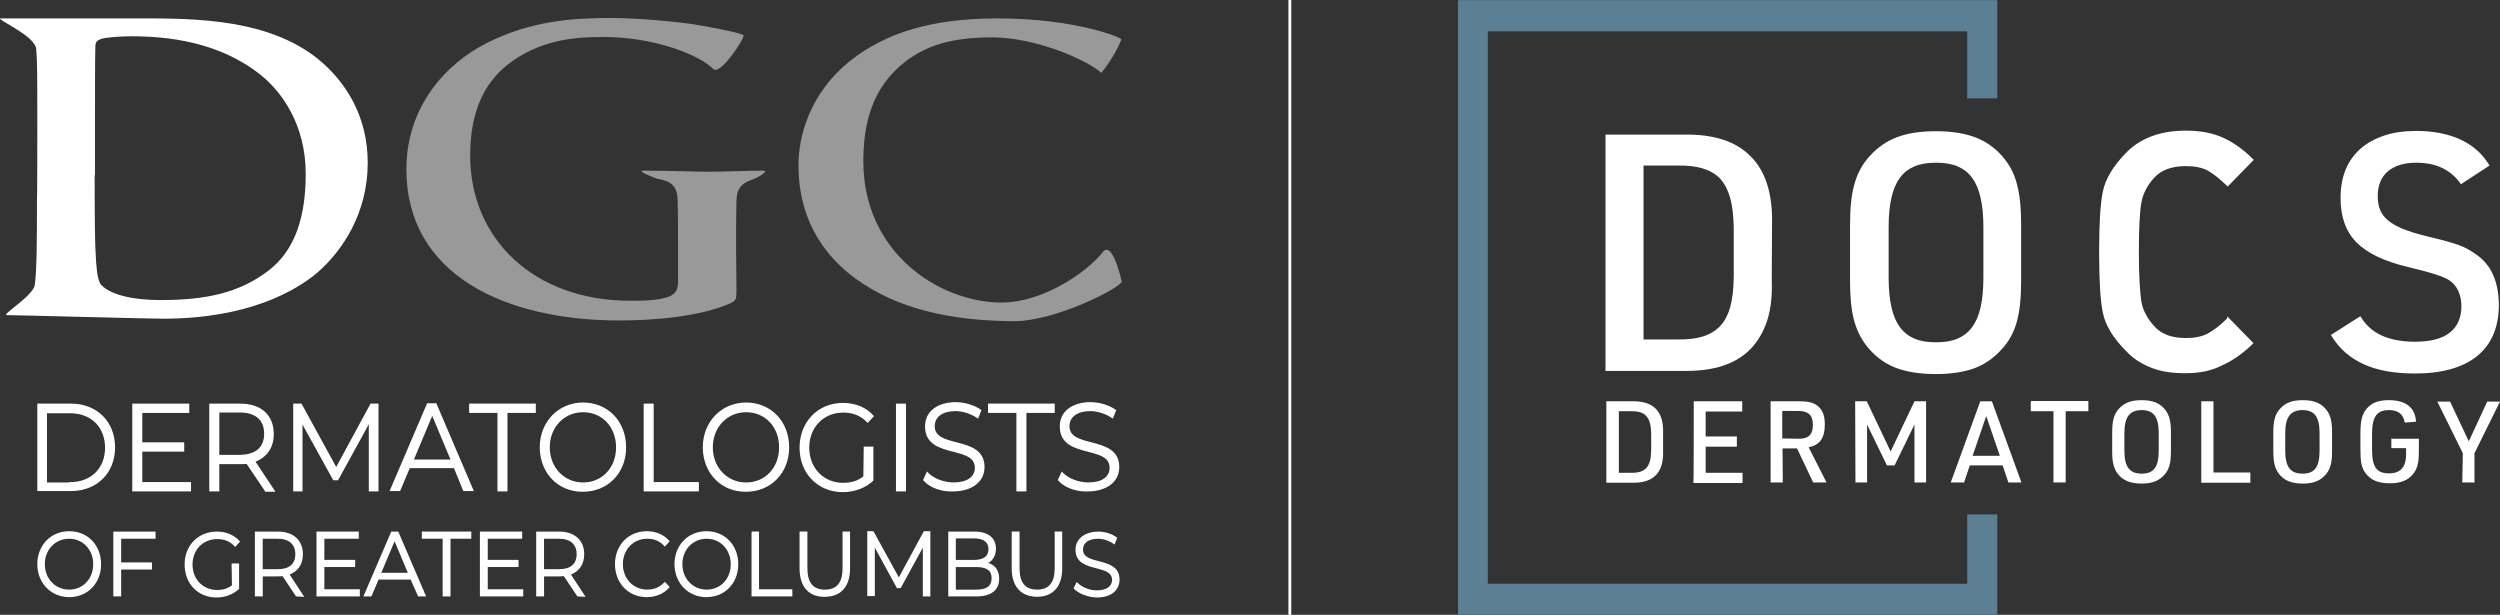 <?xml version="1.0" encoding="UTF-8"?>
<svg id="Layer_1" data-name="Layer 1" xmlns="http://www.w3.org/2000/svg" width="12.24in" height="3.01in" viewBox="0 0 881.23 216.7">
  <rect x="0" y="0" width="881.23" height="216.7" fill="#333333" stroke="none"/>
  <defs>
    <style>
      .cls-1 {
        opacity: .5;
      }

      .cls-1, .cls-2, .cls-3 {
        stroke-width: 0px;
      }

      .cls-1, .cls-3 {
        fill: #fff;
      }

      .cls-2 {
        fill: #5b7f95;
      }
    </style>
  </defs>
  <rect class="cls-3" x="454.16" y="0" width="1" height="216.7"/>
  <g>
    <polygon class="cls-2" points="704.03 34.65 704.03 .05 513.93 .05 513.93 216.65 704.03 216.65 704.03 181.35 693.43 181.35 693.43 205.75 524.43 205.75 524.43 11.05 693.43 11.05 693.43 34.65 704.03 34.65"/>
    <g>
      <g>
        <path class="cls-3" d="m624.63,79.45c.3-10.9-2.2-19.1-7.6-24.4-5.2-5.3-13.1-7.8-23.5-7.6h-27.6v83.3h28.3c4.9,0,9.4-.6,13-1.8,4-1.3,7.2-3.3,9.8-5.9,2.6-2.7,4.6-6.1,5.9-10.1,1.3-4,1.8-8.8,1.6-14.2l.1-19.3c-.1,0,0,0,0,0Zm-13.5,1.1v17c-.1,8.8-1.7,14.4-5.2,17.8-3.1,3-7.7,4.4-14.6,4.3h-12v-61.3h11.9c6.8-.1,11.4,1.2,14.6,4.1,3.6,3.6,5.2,9.2,5.3,18.1Z"/>
        <path class="cls-3" d="m706.83,56.35c-2.7-3.5-5.9-6-9.9-7.7-4-1.6-8.7-2.4-14.5-2.4-10.8,0-17.8,2.6-23.3,8.7-2.6,2.8-4.3,5.9-5.4,9.7-1.1,3.8-1.6,8.3-1.6,14.4v20c0,5.6.4,9.8,1.3,13.4s2.3,6.5,4.4,9.3c2.7,3.5,5.9,6,9.9,7.7,4,1.6,8.8,2.4,14.6,2.4,5.4,0,9.8-.7,13.5-2,3.8-1.4,6.9-3.6,9.7-6.7,5-5.3,6.9-12.1,6.9-24.1v-20c0-5.6-.4-9.8-1.3-13.4-.8-3.6-2.2-6.6-4.3-9.3Zm-11.7,59c-1.3,1.8-3,3.1-5.1,4s-4.5,1.3-7.6,1.3-5.5-.4-7.6-1.3-3.8-2.2-5.1-4c-2.7-3.6-4-9.4-4-17.5v-17.7c0-8.2,1.3-13.9,4-17.5,1.3-1.8,3-3.1,5.1-4s4.6-1.3,7.6-1.3,5.5.4,7.6,1.3c2.1.9,3.8,2.2,5.1,4,2.7,3.6,4,9.4,4,17.5v17.7c0,8.2-1.3,13.9-4,17.5Z"/>
        <path class="cls-3" d="m872.63,89.55c-4.1-2.8-6.1-3.6-17.3-6.3-6.9-1.7-11-3.4-13.6-5.6-2.5-2.1-3.6-4.7-3.6-8.6,0-3.6,1.2-6.6,3.5-8.6s5.7-3.1,9.9-3.1c3.6,0,6.7.6,9.2,1.8,2.6,1.2,4.7,3,6.4,5.3l.3.5,10.1-6.6-.3-.5c-4.7-7.6-13.5-11.7-25.5-11.7-4.1,0-7.9.5-11.2,1.6s-6.1,2.6-8.4,4.6c-2.3,2-4.1,4.5-5.3,7.4s-1.8,6.3-1.8,9.9c0,6.8,1.8,11.8,5.5,15.7,3.8,3.8,9.6,6.7,18.4,8.8q11.9,2.8,14.5,4.7h0c2.7,1.8,4.2,5.1,4.2,9.1s-1.4,7.2-4.1,9.3c-2.8,2.2-6.9,3.2-12.2,3.2-9.2,0-15.5-2.8-19-8.5l-.3-.5-10.4,6.6.3.5c2.7,4.4,6.5,7.7,11.4,9.9,4.9,2.2,10.9,3.2,18,3.2,9.5,0,16.9-2.1,21.9-6.2,5-4.1,7.6-10.1,7.6-18-.1-8.3-2.7-14.2-8.2-17.9Z"/>
        <path class="cls-3" d="m784.93,112.35c-2.4,2.4-4.7,4.1-6.7,5.2-2.1,1.1-4.6,1.6-7.7,1.6-4.9,0-8.6-1.3-11.1-4.1-2.4-2.6-4-5.5-4.6-8.6-.5-3.2-.9-9.2-.9-17.6s.3-14.2.9-17.5c.6-3.2,2.1-6.1,4.6-8.8,2.4-2.6,6.1-4,11-4,3.2,0,5.8.5,7.8,1.6s4.2,2.9,6.6,5.2l.4.4,9.2-9.4-.4-.4c-3.4-3.4-7-5.9-10.6-7.5s-7.8-2.4-13-2.4c-8.7,0-15.6,2.5-20.6,7.4-4.9,4.9-7.7,9.6-8.6,14.1-.9,4.3-1.3,11.3-1.3,21.3s.4,17.1,1.3,21.3c.8,4.4,3.7,9.2,8.6,14,2.4,2.5,5.4,4.3,8.8,5.6s7.3,1.8,11.7,1.8c5.1,0,9.4-.9,13-2.8,3.6-1.6,7.2-4.1,10.6-7.4l.4-.4-9.2-9.4-.2.8Z"/>
      </g>
      <g>
        <path class="cls-3" d="m566.23,141.45h9.4c7.2-.1,10.8,3.6,10.6,11v6.7c.2,7.4-3.4,11.1-10.6,11h-9.4v-28.7h0Zm8.7,25.2c5.1.1,7-2.1,7.1-7.9v-5.9c-.1-5.8-2-8-7.1-7.9h-4.3v21.7h4.3Z"/>
        <path class="cls-3" d="m597.03,141.45h17.1v3.6h-12.9v8.8h11v3.6h-11v9.2h13v3.6h-17.3c.1-.1.1-28.8.1-28.8Z"/>
        <path class="cls-3" d="m628.43,170.05h-4.3v-28.6h10.1c3.6,0,5.5.6,7,2.1,1.4,1.4,2,3.3,2,6.1,0,4.7-1.7,7.2-5.7,8l6.3,12.4h-4.7l-5.7-12h-5.1l.1,12h0Zm5.7-15.4c3.4,0,4.9-1.5,4.9-4.9s-1.6-4.9-5.2-4.9h-5.6v9.7l5.9.1h0Z"/>
        <path class="cls-3" d="m653.93,141.45h4.1l8.4,17.7,8.4-17.7h4.1v28.6h-4.1v-20.4l-7,14.4h-2.7l-7-14.4v20.4h-4.1l-.1-28.6h0Z"/>
        <path class="cls-3" d="m694.33,164.05l-2,6h-4.7l10.4-28.6h4.1l10.4,28.6h-4.6l-2-6h-11.6Zm5.8-17.4l-4.8,14h9.6l-4.8-14Z"/>
        <path class="cls-3" d="m723.83,144.95h-8v-3.6h20.3v3.6h-8v25.1h-4.3v-25.1h0Z"/>
        <path class="cls-3" d="m744.53,152.25c0-4.1.7-6.4,2.4-8.2,1.9-2.1,4.3-3,8-3,4,0,6.5,1.1,8.3,3.4,1.4,1.8,2,4,2,7.8v7c0,4.1-.7,6.4-2.4,8.2-1.9,2.1-4.3,3-7.9,3-4,0-6.6-1.1-8.4-3.4-1.4-1.8-2-4-2-7.8v-7h0Zm16.4.4c0-5.7-1.8-8.1-6-8.1s-6.1,2.4-6.1,8.1v6.2c0,5.7,1.8,8.1,6.1,8.1s6-2.4,6-8.1v-6.2Z"/>
        <path class="cls-3" d="m775.93,141.45h4.3v25.1h13v3.6h-17.3v-28.7Z"/>
        <path class="cls-3" d="m801.33,152.25c0-4.1.7-6.4,2.4-8.2,1.9-2.1,4.3-3,8-3,4,0,6.5,1.1,8.3,3.4,1.4,1.8,2,4,2,7.8v7c0,4.1-.7,6.4-2.4,8.2-1.9,2.1-4.3,3-7.9,3-4,0-6.6-1.1-8.4-3.4-1.4-1.8-2-4-2-7.8v-7h0Zm16.3.4c0-5.7-1.8-8.1-6-8.1s-6.1,2.4-6.1,8.1v6.2c0,5.7,1.8,8.1,6.1,8.1s6-2.4,6-8.1v-6.2Z"/>
        <path class="cls-3" d="m843.03,154.65h9.6v4.6c0,4-.6,6.1-2.1,7.9-1.8,2.2-4.4,3.2-8.1,3.2-4.1,0-6.8-1.1-8.6-3.6-1.4-1.8-1.8-4-1.8-8.1v-6c0-4.4.6-6.7,2.2-8.6,1.8-2.1,4.2-3,7.8-3,6,0,9.3,2.6,9.6,7.6l-4,.3c-.4-2.9-2.3-4.4-5.5-4.4-4.3,0-6,2.3-6,8.4v5.5c0,6.2,1.6,8.4,6,8.4,4,0,6-2.2,6-6.7v-2.2h-5.2v-3.4h.1v.1Z"/>
        <path class="cls-3" d="m868.13,159.75l-9-18.2h4.5l6.6,14,6.5-14h4.5l-9,18.2v10.3h-4.3l.2-10.3h0Z"/>
      </g>
    </g>
  </g>
  <g>
    <path class="cls-3" d="m13.15,46.64c0-21.1,0-24.89-.38-29.31C12.52,12.53-2.13,6.47.27,6.47h48.38c20.34,0,47.37,0,65.18,15.79,8.08,7.2,15.79,18.7,15.79,35.12,0,17.43-8.59,30.7-17.69,38.65-7.58,6.44-24.38,16.3-54.44,16.3-5.81,0-51.79-1.26-55.08-1.26-2.15,0,9.22-6.7,9.85-10.61.76-5.81.76-16.8.76-29.43.13,0,.13-24.38.13-24.38Zm20.21,15.16c0,14.65.13,25.39.38,27.92.13,3.41.51,8.97,1.77,10.48,2.15,2.65,8.46,5.56,21.22,5.56,16.55,0,27.66-2.78,37.39-9.98,10.36-7.58,13.64-20.21,13.64-34.49,0-17.56-8.59-28.93-15.54-34.61-14.91-12.13-33.48-13.9-46.11-13.9-3.28,0-9.22.38-10.61,1.01-1.52.51-1.89,1.26-1.89,2.78-.13,4.67-.13,16.8-.13,27.66v17.56h-.13Z"/>
    <path class="cls-1" d="m259.6,101.97c0,3.66-.13,3.92-2.15,4.93-10.61,4.67-26.53,6.06-39.16,6.06-39.79,0-75.04-15.79-75.04-53.31,0-21.73,13.52-37.01,28.3-44.47,15.54-7.83,30.06-8.84,43.71-8.84,11.24,0,25.52,1.64,28.8,2.15,3.41.51,18.06,3.16,18.06,4.04,0,1.52-8.34,14.27-10.74,11.75-4.55-4.67-20.21-11.24-38.53-11.24-8.97,0-20.84.51-32.21,8.46-9.1,6.44-14.91,16.55-14.91,33.35,0,29.18,22.23,51.16,56.47,51.16,4.17,0,9.85,0,13.77-1.52,2.4-1.01,3.03-2.78,3.03-5.05v-12.63c0-6.82,0-12-.13-16.04-.13-4.67-1.64-6.82-6.95-7.71-1.26-.25-7.58-2.91-5.31-2.91,8.46,0,18.7.38,23.5.38,5.05,0,13.64-.38,18.95-.38,2.15,0-1.64,2.27-3.28,2.91-4.17,1.39-6.06,3.03-6.19,7.71-.13,4.04-.13,9.47-.13,16.3l.13,14.91h0Z"/>
    <path class="cls-1" d="m301.54,98.18c-15.92-11.75-20.09-26.91-20.09-40.04,0-9.22,3.41-25.26,18.95-37.26,11.75-8.97,27.16-14.4,51.29-14.4,26.91,0,43.83,6.7,43.58,7.45-2.4,6.19-7.07,11.75-7.07,11.75-5.31-4.8-23.5-12.51-38.4-12.51s-23.37,3.03-30.57,8.46c-11.87,9.1-14.91,21.98-14.91,35.24,0,32.34,26.91,49.77,48.76,49.77,14.4,0,30.19-10.61,36-18.19,3.41-2.91,6.32,10.86,6.32,10.86-.76,2.27-23.24,13.9-38.02,13.9-22.36-.13-41.05-4.29-55.83-15.03Z"/>
    <g>
      <path class="cls-3" d="m13.4,142.52h11.62c9.1,0,15.28,6.32,15.28,15.16s-6.19,15.16-15.28,15.16h-11.62s0-30.32,0-30.32Zm11.37,27.66c7.58,0,12.51-5.18,12.51-12.38s-4.93-12.38-12.51-12.38h-8.46v24.89h8.46v-.13Z"/>
      <path class="cls-3" d="m25.02,173.09h-11.87v-30.82h11.87c9.15,0,15.54,6.34,15.54,15.41s-6.39,15.41-15.54,15.41Zm-11.37-.5h11.37c8.85,0,15.04-6.13,15.04-14.91s-6.18-14.91-15.04-14.91h-11.37v29.82Zm11.37-2.03h-8.96v-25.38h8.71c7.63,0,12.76,5.08,12.76,12.63s-5.13,12.51-12.51,12.63v.13Zm-8.46-.5h7.96v-.13h.25c7.33,0,12.26-4.88,12.26-12.13s-4.92-12.13-12.26-12.13h-8.21v24.38Z"/>
    </g>
    <g>
      <path class="cls-3" d="m67.09,170.18v2.78h-20.21v-30.44h19.58v2.78h-16.55v10.86h14.78v2.78h-14.78v11.24h17.18Z"/>
      <path class="cls-3" d="m67.34,173.21h-20.71v-30.94h20.08v3.28h-16.55v10.36h14.78v3.28h-14.78v10.74h17.18v3.28Zm-20.21-.5h19.71v-2.28h-17.18v-11.74h14.78v-2.28h-14.78v-11.36h16.55v-2.28h-19.08v29.94Z"/>
    </g>
    <g>
      <path class="cls-3" d="m93.62,172.96l-6.57-9.73c-.76.13-1.52.13-2.27.13h-7.71v9.6h-3.03v-30.44h10.61c7.2,0,11.62,3.92,11.62,10.48,0,4.8-2.4,8.08-6.57,9.6l6.95,10.48h-3.03v-.13Zm-.25-20.09c0-4.93-3.03-7.71-8.72-7.71h-7.58v15.41h7.58c5.81-.13,8.72-2.91,8.72-7.71Z"/>
      <path class="cls-3" d="m97.11,173.34h-3.75v-.3l-6.44-9.53c-.73.1-1.45.1-2.16.1h-7.46v9.6h-3.53v-30.94h10.86c7.43,0,11.87,4.01,11.87,10.73,0,4.65-2.28,8.1-6.44,9.72l7.03,10.61Zm-3.28-.5h2.35l-6.87-10.36.3-.11c4.19-1.52,6.4-4.76,6.4-9.37,0-6.41-4.25-10.23-11.37-10.23h-10.36v29.94h2.53v-9.6h7.96c.74,0,1.5,0,2.23-.12l.16-.03,6.67,9.88Zm-16.77-12.01h-.25v-15.91h7.83c5.78,0,8.97,2.83,8.97,7.96s-3.1,7.83-8.96,7.96h-7.58Zm.25-.5h7.33c5.54-.12,8.47-2.7,8.47-7.46s-3.01-7.46-8.47-7.46h-7.33v14.91Z"/>
    </g>
    <g>
      <path class="cls-3" d="m133.16,142.52v30.44h-2.91v-24.38l-11.24,20.46h-1.39l-11.24-20.34v24.25h-2.78v-30.44h2.53l12.38,22.61,12.25-22.61h2.4Z"/>
      <path class="cls-3" d="m133.41,173.21h-3.41v-23.66l-10.84,19.74h-1.68l-10.84-19.62v23.54h-3.28v-30.94h2.92l12.23,22.34,12.11-22.34h2.8v30.94Zm-2.91-.5h2.41v-29.94h-2l-12.4,22.88-12.53-22.88h-2.13v29.94h2.28v-24.97l11.64,21.06h1.09l11.64-21.19v25.1Z"/>
    </g>
    <g>
      <path class="cls-3" d="m160.19,164.75h-15.92l-3.41,8.08h-3.16l13.01-30.44h2.91l13.01,30.44h-3.16l-3.28-8.08Zm-1.01-2.53l-6.82-16.3-6.82,16.3h13.64Z"/>
      <path class="cls-3" d="m167.01,173.09h-3.71l-3.28-8.08h-15.58l-3.41,8.08h-3.7l.15-.35,13.08-30.6h3.24l.06.15,13.16,30.79Zm-3.37-.5h2.61l-12.8-29.94h-2.58l-12.8,29.94h2.61l3.41-8.08h16.25l3.28,8.08Zm-4.09-10.11h-14.39l7.2-17.19,7.2,17.19Zm-13.64-.5h12.89l-6.45-15.4-6.45,15.4Z"/>
    </g>
    <g>
      <path class="cls-3" d="m175.6,145.3h-9.98v-2.78h22.99v2.78h-9.98v27.66h-3.03v-27.66h0Z"/>
      <path class="cls-3" d="m178.88,173.21h-3.53v-27.67h-9.98v-3.28h23.49v3.28h-9.98v27.67Zm-3.03-.5h2.53v-27.67h9.98v-2.28h-22.49v2.28h9.98v27.67Z"/>
    </g>
    <g>
      <path class="cls-3" d="m190.51,157.68c0-8.84,6.32-15.54,15.03-15.54s14.91,6.57,14.91,15.54-6.44,15.41-14.91,15.41c-8.72.13-15.03-6.57-15.03-15.41Zm26.91,0c0-7.33-5.05-12.63-11.87-12.63s-12,5.31-12,12.63,5.18,12.63,12,12.63,11.87-5.31,11.87-12.63Z"/>
      <path class="cls-3" d="m205.3,173.34c-4.03,0-7.74-1.47-10.47-4.17-2.95-2.9-4.57-6.99-4.57-11.5,0-9,6.57-15.79,15.28-15.79s15.16,6.64,15.16,15.79-6.52,15.66-15.16,15.66c-.08,0-.16,0-.24,0Zm.24-30.95c-8.57,0-14.78,6.43-14.78,15.29,0,4.38,1.57,8.33,4.42,11.14,2.69,2.65,6.35,4.08,10.36,4.02,8.5,0,14.66-6.38,14.66-15.16s-6.16-15.29-14.66-15.29Zm0,28.17c-6.98,0-12.25-5.54-12.25-12.88s5.27-12.88,12.25-12.88,12.12,5.42,12.12,12.88-5.1,12.88-12.12,12.88Zm0-25.26c-6.7,0-11.75,5.32-11.75,12.38s5.05,12.38,11.75,12.38,11.62-5.21,11.62-12.38-4.89-12.38-11.62-12.38Z"/>
    </g>
    <g>
      <path class="cls-3" d="m227.14,142.52h3.03v27.66h15.92v2.78h-18.95v-30.44Z"/>
      <path class="cls-3" d="m246.34,173.21h-19.45v-30.94h3.53v27.66h15.92v3.28Zm-18.95-.5h18.45v-2.28h-15.92v-27.66h-2.53v29.94Z"/>
    </g>
    <g>
      <path class="cls-3" d="m247.98,157.68c0-8.84,6.32-15.54,15.03-15.54s14.91,6.57,14.91,15.54-6.44,15.41-14.91,15.41c-8.72.13-15.03-6.57-15.03-15.41Zm26.91,0c0-7.33-5.05-12.63-11.87-12.63s-12,5.31-12,12.63,5.18,12.63,12,12.63,11.87-5.31,11.87-12.63Z"/>
      <path class="cls-3" d="m262.77,173.34c-4.03,0-7.74-1.47-10.47-4.17-2.95-2.9-4.57-6.99-4.57-11.5,0-9,6.57-15.79,15.28-15.79s15.16,6.64,15.16,15.79-6.52,15.66-15.16,15.66c-.08,0-.16,0-.24,0Zm.24-30.95c-8.57,0-14.78,6.43-14.78,15.29,0,4.38,1.57,8.33,4.42,11.14,2.64,2.6,6.23,4.02,10.13,4.02.08,0,.16,0,.23,0,8.5,0,14.66-6.38,14.66-15.16s-6.16-15.29-14.66-15.29Zm0,28.17c-6.98,0-12.25-5.54-12.25-12.88s5.27-12.88,12.25-12.88,12.12,5.42,12.12,12.88-5.1,12.88-12.12,12.88Zm0-25.26c-6.7,0-11.75,5.32-11.75,12.38s5.05,12.38,11.75,12.38,11.62-5.21,11.62-12.38-4.89-12.38-11.62-12.38Z"/>
    </g>
    <g>
      <path class="cls-3" d="m304.7,157.68h2.91v11.62c-2.65,2.53-6.57,3.92-10.48,3.92-8.72,0-15.03-6.57-15.03-15.41s6.32-15.54,15.03-15.54c4.29,0,8.08,1.52,10.61,4.42l-1.89,2.02c-2.4-2.53-5.31-3.54-8.59-3.54-7.07,0-12.25,5.31-12.25,12.63s5.18,12.63,12.13,12.63c2.78,0,5.31-.63,7.45-2.4l.13-10.36h0Z"/>
      <path class="cls-3" d="m297.12,173.47c-8.86,0-15.28-6.59-15.28-15.66s6.43-15.79,15.28-15.79c4.44,0,8.27,1.6,10.8,4.51l.15.17-2.23,2.38-.18-.19c-2.21-2.33-4.96-3.46-8.41-3.46-6.96,0-12,5.21-12,12.38s5.11,12.38,11.88,12.38c2.95,0,5.3-.74,7.2-2.27l.13-10.49h3.4v11.98l-.08.07c-2.62,2.5-6.6,3.99-10.66,3.99Zm0-30.95c-8.57,0-14.78,6.43-14.78,15.29s6.22,15.16,14.78,15.16c3.89,0,7.7-1.41,10.23-3.77v-11.26h-2.41l-.12,10.23-.09.07c-2.01,1.65-4.5,2.46-7.61,2.46-7.06,0-12.38-5.54-12.38-12.88s5.26-12.88,12.5-12.88c3.5,0,6.31,1.12,8.59,3.42l1.56-1.66c-2.43-2.69-6.07-4.17-10.27-4.17Z"/>
    </g>
    <g>
      <path class="cls-3" d="m316.07,142.52h3.03v30.44h-3.03v-30.44Z"/>
      <path class="cls-3" d="m319.35,173.21h-3.53v-30.94h3.53v30.94Zm-3.03-.5h2.53v-29.94h-2.53v29.94Z"/>
    </g>
    <g>
      <path class="cls-3" d="m325.67,169.17l1.14-2.53c2.02,2.15,5.68,3.66,9.35,3.66,5.31,0,7.71-2.4,7.71-5.43,0-8.34-17.56-3.16-17.56-14.53,0-4.42,3.28-8.34,10.48-8.34,3.16,0,6.57,1.01,8.84,2.65l-1.01,2.53c-2.4-1.64-5.31-2.53-7.83-2.53-5.18,0-7.58,2.53-7.58,5.56,0,8.34,17.56,3.28,17.56,14.4,0,4.42-3.28,8.34-10.61,8.34-4.17.25-8.46-1.39-10.48-3.79Z"/>
      <path class="cls-3" d="m335.29,173.24c-3.88,0-7.82-1.54-9.81-3.91l-.1-.12,1.36-3.01.26.27c2.05,2.18,5.65,3.58,9.17,3.58,4.67,0,7.46-1.94,7.46-5.18,0-3.65-3.51-4.56-7.58-5.62-4.68-1.21-9.98-2.59-9.98-8.91s5.78-8.59,10.74-8.59c3.24,0,6.68,1.04,8.99,2.7l.16.12-1.2,3-.26-.18c-2.27-1.55-5.15-2.48-7.69-2.48-4.52,0-7.33,2.03-7.33,5.31,0,3.68,3.54,4.6,7.65,5.67,4.65,1.21,9.91,2.58,9.91,8.73s-5.85,8.59-10.86,8.59c-.29.02-.58.03-.87.03Zm-9.33-4.11c2.08,2.35,6.22,3.83,10.18,3.58,7.65,0,10.38-4.18,10.38-8.09,0-5.76-4.85-7.03-9.54-8.25-4.13-1.07-8.02-2.09-8.02-6.15,0-2.81,2.06-5.81,7.83-5.81,2.54,0,5.41.89,7.71,2.4l.82-2.06c-2.22-1.54-5.47-2.49-8.54-2.49-7.55,0-10.24,4.18-10.24,8.09,0,5.93,4.88,7.2,9.61,8.42,4.09,1.06,7.95,2.06,7.95,6.1,0,3.56-2.97,5.68-7.96,5.68-3.51,0-7.1-1.36-9.27-3.48l-.92,2.05Z"/>
    </g>
    <g>
      <path class="cls-3" d="m358.51,145.3h-9.98v-2.78h22.99v2.78h-9.98v27.66h-3.03v-27.66h0Z"/>
      <path class="cls-3" d="m361.8,173.21h-3.53v-27.67h-9.98v-3.28h23.49v3.28h-9.98v27.67Zm-3.03-.5h2.53v-27.67h9.98v-2.28h-22.49v2.28h9.98v27.67Z"/>
    </g>
    <g>
      <path class="cls-3" d="m373.17,169.17l1.14-2.53c2.02,2.15,5.68,3.66,9.35,3.66,5.31,0,7.71-2.4,7.71-5.43,0-8.34-17.56-3.16-17.56-14.53,0-4.42,3.28-8.34,10.48-8.34,3.16,0,6.57,1.01,8.84,2.65l-1.01,2.53c-2.4-1.64-5.31-2.53-7.83-2.53-5.18,0-7.58,2.53-7.58,5.56,0,8.34,17.56,3.28,17.56,14.4,0,4.42-3.28,8.34-10.61,8.34-4.17.25-8.46-1.39-10.48-3.79Z"/>
      <path class="cls-3" d="m382.79,173.24c-3.88,0-7.82-1.54-9.81-3.91l-.1-.12,1.36-3.01.26.27c2.05,2.18,5.65,3.58,9.17,3.58,4.67,0,7.46-1.94,7.46-5.18,0-3.65-3.51-4.56-7.58-5.62-4.68-1.21-9.98-2.59-9.98-8.91s5.78-8.59,10.74-8.59c3.24,0,6.68,1.04,8.99,2.7l.16.12-1.2,3-.26-.18c-2.27-1.55-5.15-2.48-7.69-2.48-4.52,0-7.33,2.03-7.33,5.31,0,3.68,3.54,4.6,7.65,5.67,4.65,1.21,9.91,2.58,9.91,8.73s-5.85,8.59-10.86,8.59c-.29.02-.58.03-.87.03Zm-9.33-4.11c2.08,2.35,6.22,3.83,10.18,3.58,7.65,0,10.38-4.18,10.38-8.09,0-5.76-4.85-7.03-9.54-8.25-4.13-1.07-8.02-2.09-8.02-6.15,0-2.81,2.06-5.81,7.83-5.81,2.54,0,5.41.89,7.71,2.4l.82-2.06c-2.22-1.54-5.47-2.49-8.54-2.49-7.55,0-10.24,4.18-10.24,8.09,0,5.93,4.88,7.2,9.61,8.42,4.09,1.06,7.95,2.06,7.95,6.1,0,3.56-2.97,5.68-7.96,5.68-3.51,0-7.1-1.36-9.27-3.48l-.92,2.05Z"/>
    </g>
    <g>
      <path class="cls-3" d="m13.4,198.86c0-6.57,4.67-11.37,10.99-11.37s10.99,4.8,10.99,11.37-4.67,11.37-10.99,11.37-10.99-4.93-10.99-11.37Zm19.71,0c0-5.31-3.79-9.22-8.72-9.22s-8.84,3.92-8.84,9.22,3.79,9.22,8.84,9.22,8.72-3.92,8.72-9.22Z"/>
      <path class="cls-3" d="m24.39,210.48c-6.41,0-11.24-5-11.24-11.62s4.73-11.62,11.24-11.62,11.24,4.89,11.24,11.62-4.73,11.62-11.24,11.62Zm0-22.74c-6.22,0-10.74,4.68-10.74,11.12s4.62,11.12,10.74,11.12,10.74-4.68,10.74-11.12-4.52-11.12-10.74-11.12Zm0,20.59c-5.18,0-9.09-4.07-9.09-9.47s3.91-9.47,9.09-9.47,8.97,4.07,8.97,9.47-3.85,9.47-8.97,9.47Zm0-18.44c-4.9,0-8.59,3.86-8.59,8.97s3.69,8.97,8.59,8.97,8.47-3.86,8.47-8.97-3.64-8.97-8.47-8.97Z"/>
    </g>
    <g>
      <path class="cls-3" d="m42.46,189.64v8.84h10.86v2.02h-10.86v9.47h-2.27v-22.36h14.4v2.02h-12.13Z"/>
      <path class="cls-3" d="m42.71,210.23h-2.77v-22.86h14.9v2.52h-12.13v8.34h10.86v2.52h-10.86v9.47Zm-2.27-.5h1.77v-9.47h10.86v-1.52h-10.86v-9.34h12.13v-1.52h-13.9v21.86Z"/>
    </g>
    <g>
      <path class="cls-3" d="m81.87,198.86h2.15v8.59c-2.02,1.89-4.8,2.91-7.71,2.91-6.32,0-10.99-4.8-10.99-11.37s4.67-11.37,11.12-11.37c3.16,0,5.94,1.14,7.83,3.28l-1.39,1.52c-1.77-1.89-3.79-2.65-6.32-2.65-5.18,0-8.97,3.92-8.97,9.22s3.79,9.22,8.97,9.22c2.02,0,3.79-.51,5.43-1.77l-.13-7.58h0Z"/>
      <path class="cls-3" d="m76.31,210.61c-6.51,0-11.24-4.89-11.24-11.62s4.78-11.62,11.37-11.62c3.25,0,6.1,1.2,8.02,3.37l.15.17-1.72,1.88-.18-.2c-1.66-1.78-3.55-2.57-6.13-2.57-5.05,0-8.72,3.77-8.72,8.97s3.67,8.97,8.72,8.97c2.03,0,3.68-.52,5.18-1.64l-.13-7.71h2.65v8.95l-.08.07c-2.04,1.92-4.84,2.97-7.88,2.97Zm.13-22.74c-6.3,0-10.87,4.68-10.87,11.12s4.52,11.12,10.74,11.12c2.87,0,5.51-.98,7.46-2.77v-8.23h-1.64l.12,7.45-.1.08c-1.61,1.24-3.39,1.82-5.58,1.82-5.34,0-9.22-3.98-9.22-9.47s3.88-9.47,9.22-9.47c2.6,0,4.61.81,6.31,2.54l1.06-1.15c-1.82-1.96-4.47-3.03-7.49-3.03Z"/>
    </g>
    <g>
      <path class="cls-3" d="m104.48,209.98l-4.8-7.2c-.51.13-1.14.13-1.64.13h-5.68v7.07h-2.27v-22.36h7.83c5.31,0,8.59,2.91,8.59,7.71,0,3.54-1.77,5.94-4.8,7.07l5.05,7.71-2.27-.13h0Zm-.13-14.65c0-3.54-2.27-5.68-6.44-5.68h-5.56v11.24h5.56c4.29,0,6.44-2.02,6.44-5.56Z"/>
      <path class="cls-3" d="m107.24,210.38l-2.89-.16-4.77-7.16c-.5.1-1.06.1-1.53.1h-5.43v7.07h-2.77v-22.86h8.08c5.45,0,8.84,3.05,8.84,7.96,0,3.46-1.61,5.94-4.67,7.19l5.16,7.86Zm-2.62-.65l1.66.09-4.95-7.55.29-.11c3.03-1.14,4.64-3.5,4.64-6.84,0-4.67-3.12-7.46-8.34-7.46h-7.58v21.86h1.77v-7.07h5.93c.49,0,1.11,0,1.58-.12l.17-.04,4.83,7.24Zm-6.71-8.6h-5.81v-11.74h5.81c4.25,0,6.69,2.16,6.69,5.93s-2.38,5.81-6.69,5.81Zm-5.31-.5h5.31c4.05,0,6.19-1.84,6.19-5.31s-2.26-5.43-6.19-5.43h-5.31v10.74Z"/>
    </g>
    <g>
      <path class="cls-3" d="m126.59,207.95v2.02h-14.78v-22.36h14.4v2.02h-12.13v7.96h10.86v2.02h-10.86v8.34h12.51Z"/>
      <path class="cls-3" d="m126.84,210.23h-15.28v-22.86h14.9v2.52h-12.13v7.46h10.86v2.52h-10.86v7.84h12.51v2.52Zm-14.78-.5h14.28v-1.52h-12.51v-8.84h10.86v-1.52h-10.86v-8.46h12.13v-1.52h-13.9v21.86Z"/>
    </g>
    <g>
      <path class="cls-3" d="m144.9,204.04h-11.62l-2.53,5.94h-2.27l9.6-22.36h2.15l9.6,22.36h-2.27l-2.65-5.94Zm-.76-1.89l-5.05-12-5.05,12h10.11Z"/>
      <path class="cls-3" d="m150.21,210.23h-2.82l-2.65-5.94h-11.29l-2.53,5.94h-2.82l.15-.35,9.66-22.51h2.48l.06.15,9.75,22.71Zm-2.49-.5h1.73l-9.39-21.86h-1.82l-9.38,21.86h1.73l2.53-5.94h11.95l2.65,5.94Zm-3.2-7.33h-10.86l5.43-12.9,5.43,12.9Zm-10.11-.5h9.35l-4.68-11.11-4.68,11.11Z"/>
    </g>
    <g>
      <path class="cls-3" d="m156.27,189.64h-7.33v-2.02h16.93v2.02h-7.33v20.34h-2.27s0-20.34,0-20.34Z"/>
      <path class="cls-3" d="m158.8,210.23h-2.77v-20.34h-7.33v-2.52h17.43v2.52h-7.33v20.34Zm-2.27-.5h1.77v-20.34h7.33v-1.52h-16.43v1.52h7.33v20.34Z"/>
    </g>
    <g>
      <path class="cls-3" d="m184.19,207.95v2.02h-14.78v-22.36h14.4v2.02h-12.13v7.96h10.86v2.02h-10.86v8.34h12.51Z"/>
      <path class="cls-3" d="m184.44,210.23h-15.28v-22.86h14.9v2.52h-12.13v7.46h10.86v2.52h-10.86v7.84h12.51v2.52Zm-14.78-.5h14.28v-1.52h-12.51v-8.84h10.86v-1.52h-10.86v-8.46h12.13v-1.52h-13.9v21.86Z"/>
    </g>
    <g>
      <path class="cls-3" d="m203.64,209.98l-4.8-7.2c-.51.13-1.01.13-1.64.13h-5.68v7.07h-2.27v-22.36h7.83c5.31,0,8.59,2.91,8.59,7.71,0,3.54-1.77,5.94-4.8,7.07l5.05,7.71-2.27-.13h0Zm-.13-14.65c0-3.54-2.27-5.68-6.44-5.68h-5.56v11.24h5.56c4.29,0,6.44-2.02,6.44-5.56Z"/>
      <path class="cls-3" d="m206.4,210.38l-2.89-.16-4.77-7.16c-.47.1-.95.1-1.53.1h-5.43v7.07h-2.77v-22.86h8.08c5.45,0,8.84,3.05,8.84,7.96,0,3.46-1.61,5.94-4.67,7.19l5.16,7.86Zm-2.62-.65l1.65.09-4.95-7.55.29-.11c3.04-1.14,4.64-3.5,4.64-6.84,0-4.67-3.12-7.46-8.34-7.46h-7.58v21.86h1.77v-7.07h5.93c.62,0,1.11,0,1.58-.12l.17-.04,4.83,7.24Zm-6.71-8.6h-5.81v-11.74h5.81c4.25,0,6.69,2.16,6.69,5.93s-2.38,5.81-6.69,5.81Zm-5.31-.5h5.31c4.05,0,6.19-1.84,6.19-5.31s-2.26-5.43-6.19-5.43h-5.31v10.74Z"/>
    </g>
    <g>
      <path class="cls-3" d="m217.03,198.86c0-6.57,4.67-11.37,10.99-11.37,3.03,0,5.81,1.14,7.71,3.28l-1.39,1.52c-1.64-1.89-3.79-2.65-6.19-2.65-5.05,0-8.84,3.92-8.84,9.22s3.79,9.22,8.84,9.22c2.4,0,4.42-.76,6.19-2.65l1.39,1.52c-1.89,2.15-4.67,3.28-7.71,3.28-6.32,0-10.99-4.8-10.99-11.37Z"/>
      <path class="cls-3" d="m228.02,210.48c-6.51,0-11.24-4.89-11.24-11.62s4.73-11.62,11.24-11.62c3.17,0,5.98,1.2,7.89,3.37l.15.17-1.73,1.89-.18-.21c-1.48-1.7-3.5-2.57-6-2.57-4.9,0-8.59,3.86-8.59,8.97s3.69,8.97,8.59,8.97c2.46,0,4.37-.82,6.01-2.57l.18-.2,1.72,1.88-.15.17c-1.92,2.17-4.72,3.37-7.89,3.37Zm0-22.74c-6.22,0-10.74,4.68-10.74,11.12s4.52,11.12,10.74,11.12c2.95,0,5.55-1.08,7.37-3.03l-1.06-1.15c-1.7,1.73-3.67,2.54-6.19,2.54-5.18,0-9.09-4.07-9.09-9.47s3.91-9.47,9.09-9.47c2.55,0,4.63.85,6.19,2.53l1.05-1.14c-1.82-1.96-4.42-3.03-7.37-3.03Z"/>
    </g>
    <g>
      <path class="cls-3" d="m238,198.86c0-6.57,4.67-11.37,10.99-11.37s10.99,4.8,10.99,11.37-4.67,11.37-10.99,11.37-10.99-4.93-10.99-11.37Zm19.83,0c0-5.31-3.79-9.22-8.72-9.22s-8.84,3.92-8.84,9.22,3.79,9.22,8.84,9.22,8.72-3.92,8.72-9.22Z"/>
      <path class="cls-3" d="m248.99,210.48c-6.41,0-11.24-5-11.24-11.62s4.73-11.62,11.24-11.62,11.24,4.89,11.24,11.62-4.73,11.62-11.24,11.62Zm0-22.74c-6.22,0-10.74,4.68-10.74,11.12s4.62,11.12,10.74,11.12,10.74-4.68,10.74-11.12-4.52-11.12-10.74-11.12Zm.13,20.59c-5.18,0-9.09-4.07-9.09-9.47s3.91-9.47,9.09-9.47,8.97,4.07,8.97,9.47-3.85,9.47-8.97,9.47Zm0-18.44c-4.9,0-8.59,3.86-8.59,8.97s3.69,8.97,8.59,8.97,8.47-3.86,8.47-8.97-3.64-8.97-8.47-8.97Z"/>
    </g>
    <g>
      <path class="cls-3" d="m265.04,187.62h2.27v20.34h11.75v2.02h-13.9v-22.36h-.13Z"/>
      <path class="cls-3" d="m279.31,210.23h-14.4v-22.61h.12v-.25h2.52v20.34h11.75v2.52Zm-13.9-.5h13.4v-1.52h-11.75v-20.34h-1.65v21.86Z"/>
    </g>
    <g>
      <path class="cls-3" d="m282.09,200.38v-12.76h2.27v12.76c0,5.31,2.27,7.71,6.44,7.71s6.44-2.4,6.44-7.71v-12.76h2.15v12.76c0,6.44-3.28,9.73-8.59,9.73-5.43.13-8.72-3.28-8.72-9.73Z"/>
      <path class="cls-3" d="m290.51,210.36c-2.49,0-4.51-.74-6-2.19-1.75-1.71-2.67-4.4-2.67-7.79v-13.01h2.77v13.01c0,5.02,2.03,7.46,6.19,7.46s6.19-2.51,6.19-7.46v-13.01h2.65v13.01c0,6.34-3.22,9.98-8.84,9.98-.1,0-.2,0-.3,0Zm-8.17-22.49v12.51c0,3.25.87,5.82,2.52,7.43,1.45,1.42,3.45,2.09,5.94,2.04,5.38,0,8.35-3.37,8.35-9.48v-12.51h-1.65v12.51c0,5.2-2.31,7.96-6.69,7.96s-6.69-2.68-6.69-7.96v-12.51h-1.77Z"/>
    </g>
    <g>
      <path class="cls-3" d="m327.69,187.62v22.36h-2.15v-17.94l-8.21,15.03h-1.01l-8.21-15.03v17.81h-2.15v-22.36h1.77l9.1,16.55,8.97-16.55h1.89v.13Z"/>
      <path class="cls-3" d="m327.94,210.23h-2.65v-17.21l-7.81,14.3h-1.31l-.07-.13-7.74-14.17v17.08h-2.65v-22.86h2.17l8.95,16.28,8.82-16.28h2.29v22.98Zm-2.15-.5h1.65v-21.98h-1.5l-9.12,16.82-9.25-16.82h-1.37v21.86h1.65v-18.54l8.61,15.76h.71l8.61-15.76v18.67Z"/>
    </g>
    <g>
      <path class="cls-3" d="m351.95,204.04c0,3.79-2.65,5.94-7.83,5.94h-9.6v-22.36h8.97c4.67,0,7.33,2.15,7.33,5.81,0,2.53-1.26,4.29-3.16,5.05,2.78.63,4.29,2.53,4.29,5.56Zm-15.28-14.53v8.08h6.7c3.41,0,5.31-1.39,5.31-4.04s-1.89-4.04-5.31-4.04h-6.7Zm13.14,14.27c0-2.91-2.02-4.17-5.68-4.17h-7.45v8.46h7.45c3.66,0,5.68-1.26,5.68-4.29Z"/>
      <path class="cls-3" d="m344.11,210.23h-9.85v-22.86h9.22c4.82,0,7.58,2.21,7.58,6.06,0,2.26-.97,4.04-2.69,4.99,2.51.81,3.83,2.74,3.83,5.62,0,3.99-2.87,6.19-8.08,6.19Zm-9.35-.5h9.35c4.96,0,7.58-1.97,7.58-5.69,0-2.87-1.42-4.71-4.1-5.31l-.78-.18.75-.3c1.91-.76,3-2.52,3-4.82,0-3.53-2.58-5.56-7.08-5.56h-8.72v21.86Zm9.35-1.39h-7.7v-8.96h7.7c3.94,0,5.93,1.49,5.93,4.42s-1.94,4.54-5.93,4.54Zm-7.2-.5h7.2c3.71,0,5.43-1.29,5.43-4.04s-1.78-3.92-5.43-3.92h-7.2v7.96Zm6.45-9.98h-6.95v-8.58h6.95c3.58,0,5.56,1.52,5.56,4.29s-1.97,4.29-5.56,4.29Zm-6.45-.5h6.45c2.31,0,5.06-.66,5.06-3.79s-2.75-3.79-5.06-3.79h-6.45v7.58Z"/>
    </g>
    <g>
      <path class="cls-3" d="m356.87,200.38v-12.76h2.27v12.76c0,5.31,2.27,7.71,6.44,7.71s6.44-2.4,6.44-7.71v-12.76h2.15v12.76c0,6.44-3.28,9.73-8.59,9.73s-8.72-3.28-8.72-9.73Z"/>
      <path class="cls-3" d="m365.59,210.35c-5.7,0-8.97-3.64-8.97-9.98v-13.01h2.77v13.01c0,5.02,2.03,7.46,6.19,7.46s6.19-2.51,6.19-7.46v-13.01h2.65v13.01c0,6.34-3.22,9.98-8.84,9.98Zm-8.47-22.49v12.51c0,6.02,3.09,9.48,8.47,9.48s8.34-3.37,8.34-9.48v-12.51h-1.65v12.51c0,5.2-2.31,7.96-6.69,7.96s-6.69-2.68-6.69-7.96v-12.51h-1.77Z"/>
    </g>
    <g>
      <path class="cls-3" d="m378.73,207.32l.88-1.77c1.52,1.52,4.17,2.78,6.95,2.78,3.92,0,5.68-1.77,5.68-3.92,0-6.19-12.88-2.4-12.88-10.61,0-3.28,2.4-6.19,7.71-6.19,2.4,0,4.8.76,6.44,2.02l-.76,1.89c-1.77-1.26-3.92-1.89-5.68-1.89-3.79,0-5.56,1.77-5.56,4.04,0,6.19,12.88,2.4,12.88,10.61,0,3.28-2.4,6.06-7.83,6.06-3.16-.13-6.32-1.39-7.83-3.03Z"/>
      <path class="cls-3" d="m386.56,210.61c-3.2-.13-6.42-1.38-8.02-3.11l-.12-.13,1.12-2.23.25.25c1.64,1.64,4.3,2.71,6.77,2.71,3.4,0,5.43-1.37,5.43-3.67,0-2.68-2.58-3.35-5.57-4.13-3.43-.89-7.31-1.89-7.31-6.48s4.29-6.44,7.96-6.44c2.44,0,4.91.78,6.59,2.07l.15.12-.95,2.37-.26-.19c-1.62-1.16-3.69-1.85-5.54-1.85-3.32,0-5.31,1.42-5.31,3.79,0,2.68,2.58,3.35,5.57,4.13,3.43.89,7.31,1.89,7.31,6.48,0,3.05-2.12,6.31-8.08,6.31Zm-7.53-3.33c1.54,1.55,4.6,2.71,7.54,2.83,4.74,0,7.57-2.17,7.57-5.81,0-4.2-3.53-5.12-6.94-6-3.06-.79-5.95-1.54-5.95-4.61,0-2.08,1.53-4.29,5.81-4.29,1.85,0,3.91.65,5.57,1.76l.57-1.43c-1.6-1.17-3.88-1.86-6.14-1.86-5.5,0-7.46,3.07-7.46,5.94,0,4.2,3.53,5.12,6.94,6,3.06.79,5.95,1.54,5.95,4.61,0,2.01-1.56,4.17-5.93,4.17-2.47,0-5.13-1.02-6.88-2.61l-.65,1.31Z"/>
    </g>
  </g>
</svg>